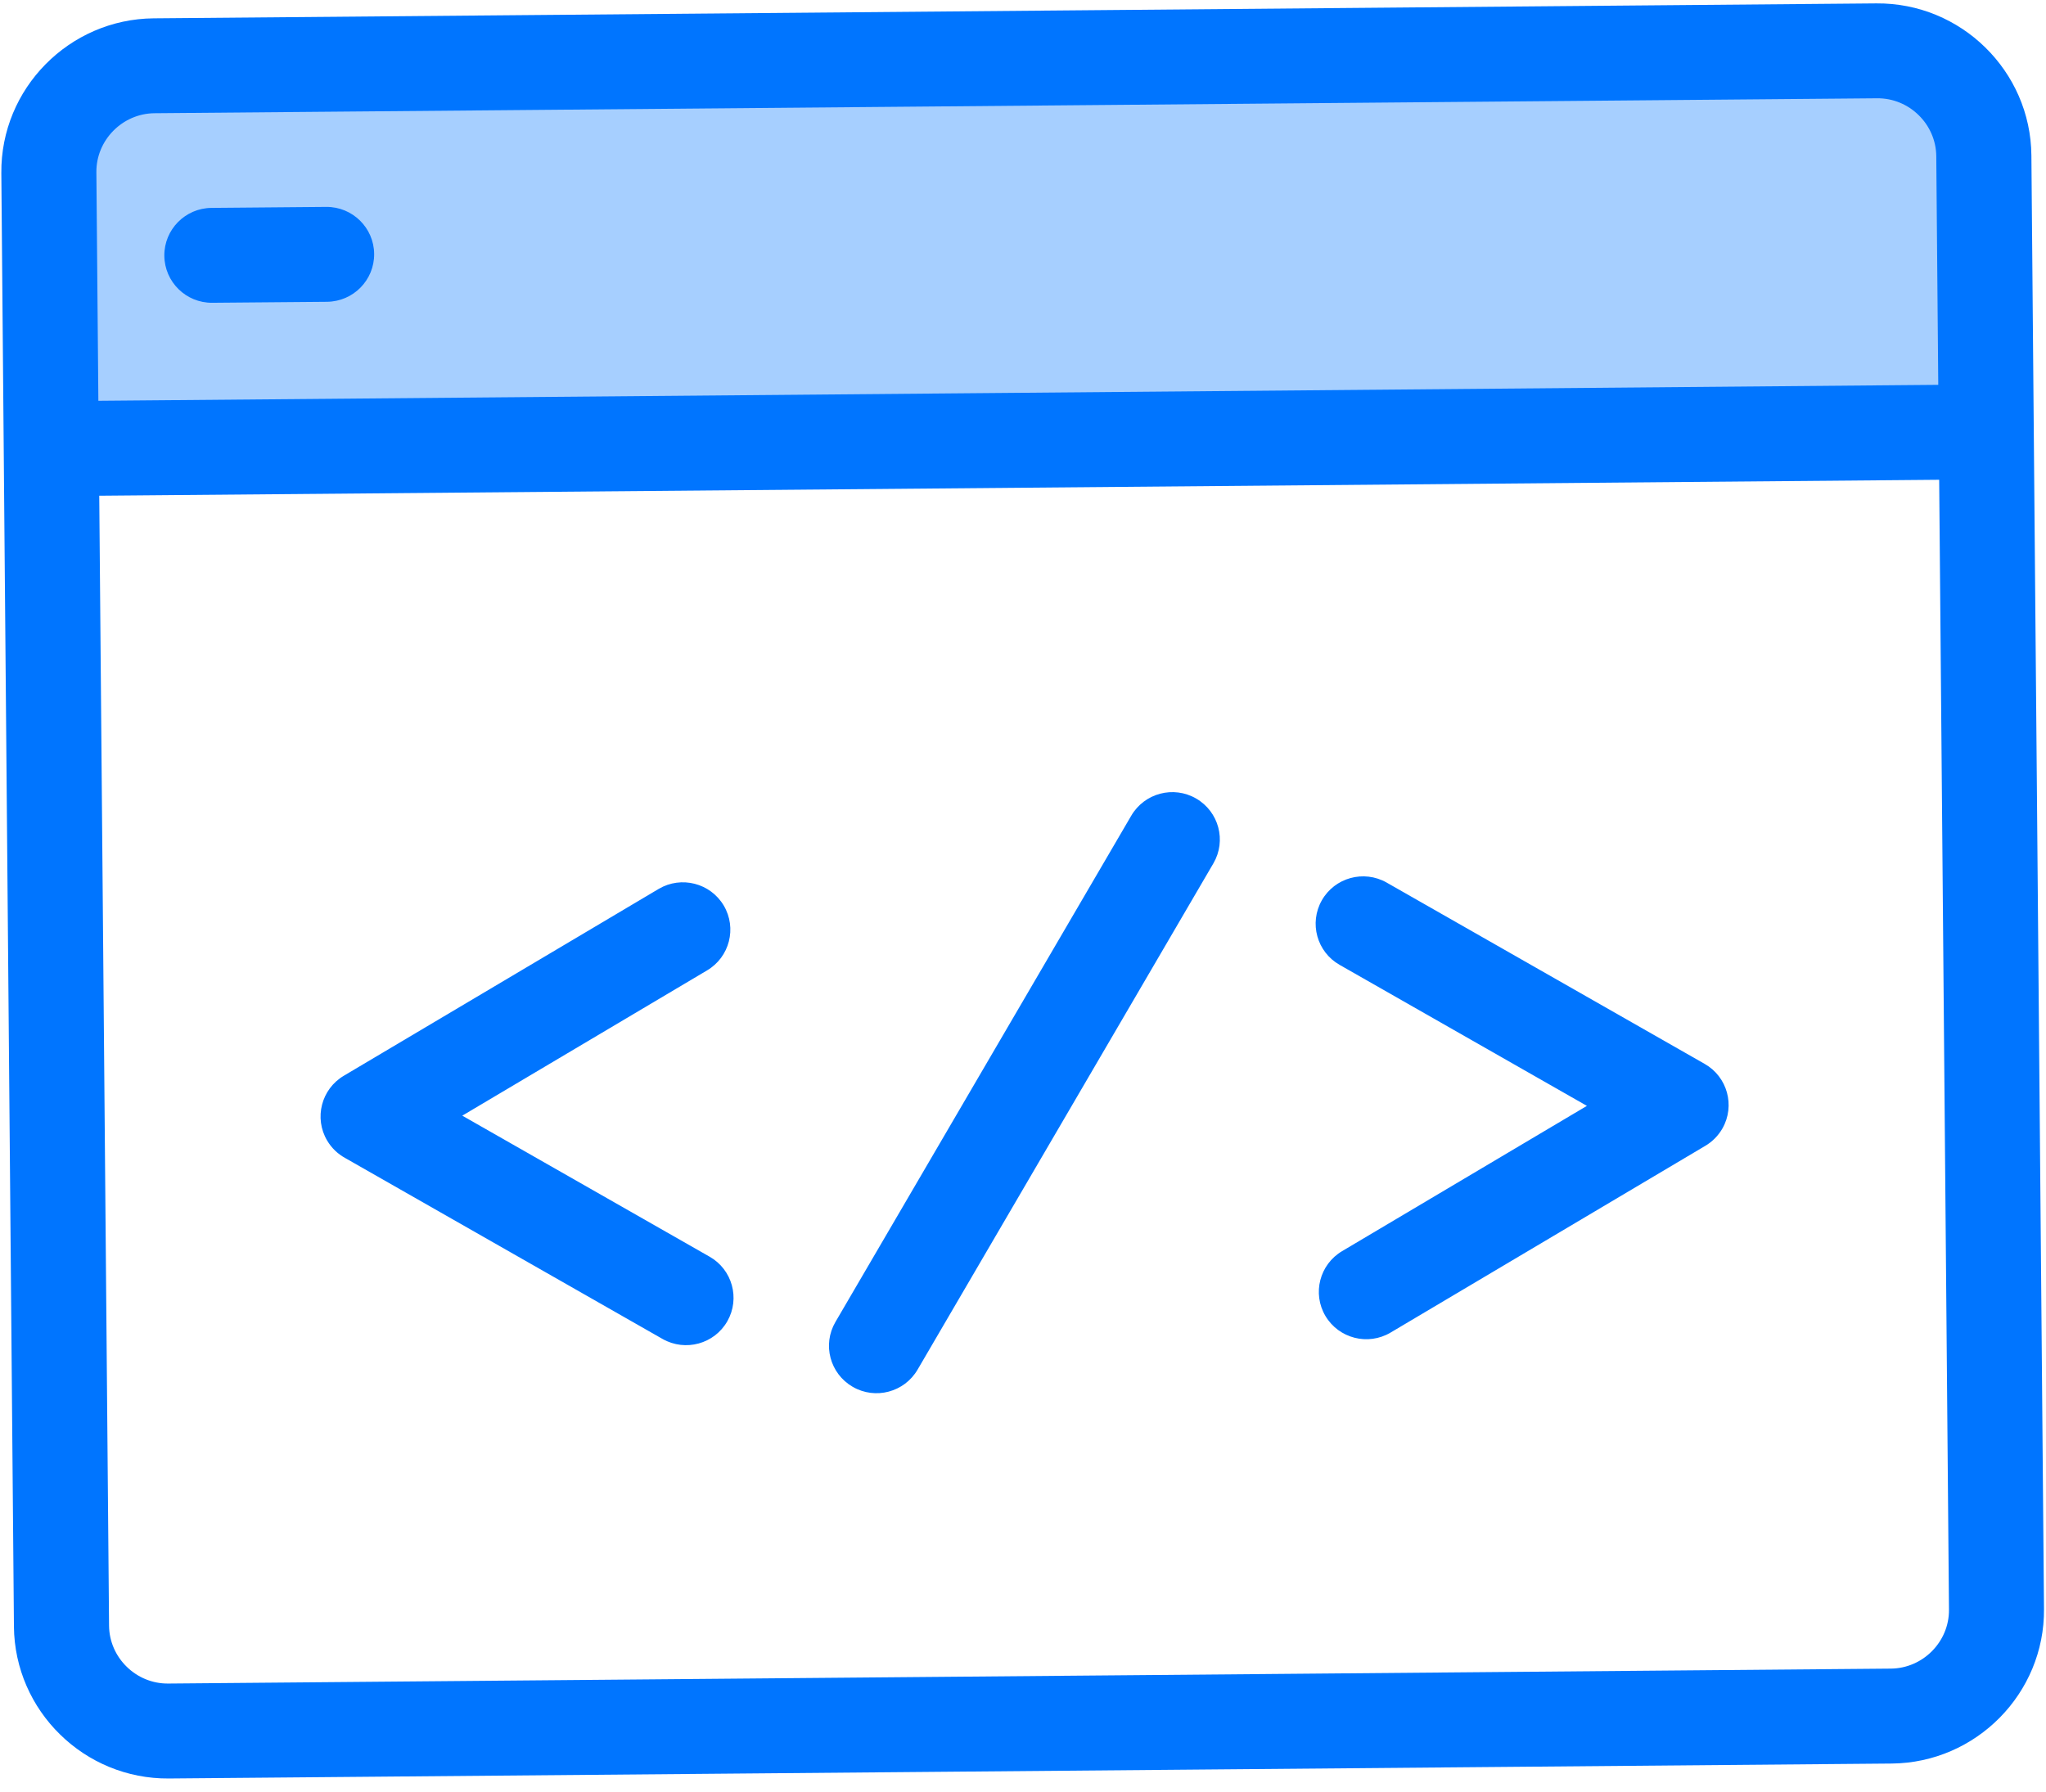 <svg width="129" height="113" viewBox="0 0 129 113" fill="none" xmlns="http://www.w3.org/2000/svg">
<g id="Frame" clip-path="url(#clip0_105_49508)">
<path id="Vector" opacity="0.35" d="M6.195 5.363L3.076 10.026L3.234 28.213L127.229 27.138L127.065 8.267L119.904 3.201L8.078 4.17L6.195 5.363Z" fill="#0075FF"/>
<path id="Vector_2" d="M84.466 60.846C83.03 60.033 82.526 58.208 83.341 56.775C84.156 55.341 85.985 54.839 87.422 55.652L107.475 67.087C108.911 67.9 109.415 69.725 108.6 71.159C108.325 71.638 107.941 72.013 107.493 72.272L87.668 84.037C86.246 84.875 84.412 84.404 83.568 82.985C82.728 81.566 83.2 79.736 84.623 78.895L100.054 69.736L84.466 60.846ZM13.384 19.093C11.726 19.108 10.376 17.777 10.361 16.126C10.347 14.475 11.681 13.124 13.332 13.11L20.564 13.047C22.222 13.033 23.576 14.363 23.59 16.011C23.605 17.666 22.271 19.016 20.616 19.031L13.384 19.093ZM71.323 51.442C72.155 50.015 73.984 49.526 75.418 50.356C76.848 51.186 77.338 53.011 76.506 54.441L57.855 86.366C57.023 87.793 55.194 88.282 53.76 87.452C52.33 86.622 51.84 84.797 52.672 83.367L71.323 51.442ZM6.206 25.274L122.207 24.268L122.082 9.851C122.073 8.841 121.648 7.921 120.969 7.259C120.294 6.597 119.369 6.189 118.353 6.198L9.742 7.14C8.73 7.149 7.808 7.573 7.145 8.247C6.481 8.92 6.069 9.843 6.077 10.857L6.202 25.274L6.206 25.274ZM122.262 30.255L6.258 31.261L6.876 102.512C6.884 103.522 7.309 104.442 7.988 105.104C8.663 105.766 9.588 106.174 10.604 106.165L119.219 105.223C120.231 105.214 121.152 104.79 121.816 104.116C122.48 103.443 122.892 102.52 122.883 101.506L122.265 30.255L122.262 30.255ZM9.69 1.156L118.305 0.214C120.972 0.191 123.406 1.257 125.174 2.994C126.945 4.731 128.056 7.138 128.079 9.799L128.874 101.458C128.897 104.119 127.828 106.545 126.087 108.312C124.347 110.079 121.931 111.187 119.267 111.21L10.653 112.152C7.985 112.175 5.551 111.109 3.783 109.372C2.012 107.639 0.902 105.229 0.878 102.567L0.084 10.909C0.061 8.248 1.129 5.822 2.87 4.055C4.61 2.288 7.026 1.179 9.69 1.156ZM41.533 56.053C42.956 55.215 44.789 55.686 45.633 57.105C46.472 58.524 46.001 60.354 44.578 61.195L29.147 70.354L44.735 79.244C46.172 80.057 46.675 81.882 45.86 83.315C45.045 84.749 43.216 85.251 41.779 84.438L21.753 73.019C21.3 72.768 20.91 72.402 20.627 71.925C19.787 70.506 20.259 68.676 21.681 67.835L41.533 56.053Z" fill="#0075FF"/>
</g>
<defs>
<clipPath id="clip0_105_49508">
<rect width="128" height="111" fill="white" transform="translate(-0 1.24) rotate(-0.497)"/>
</clipPath>
</defs>
</svg>
